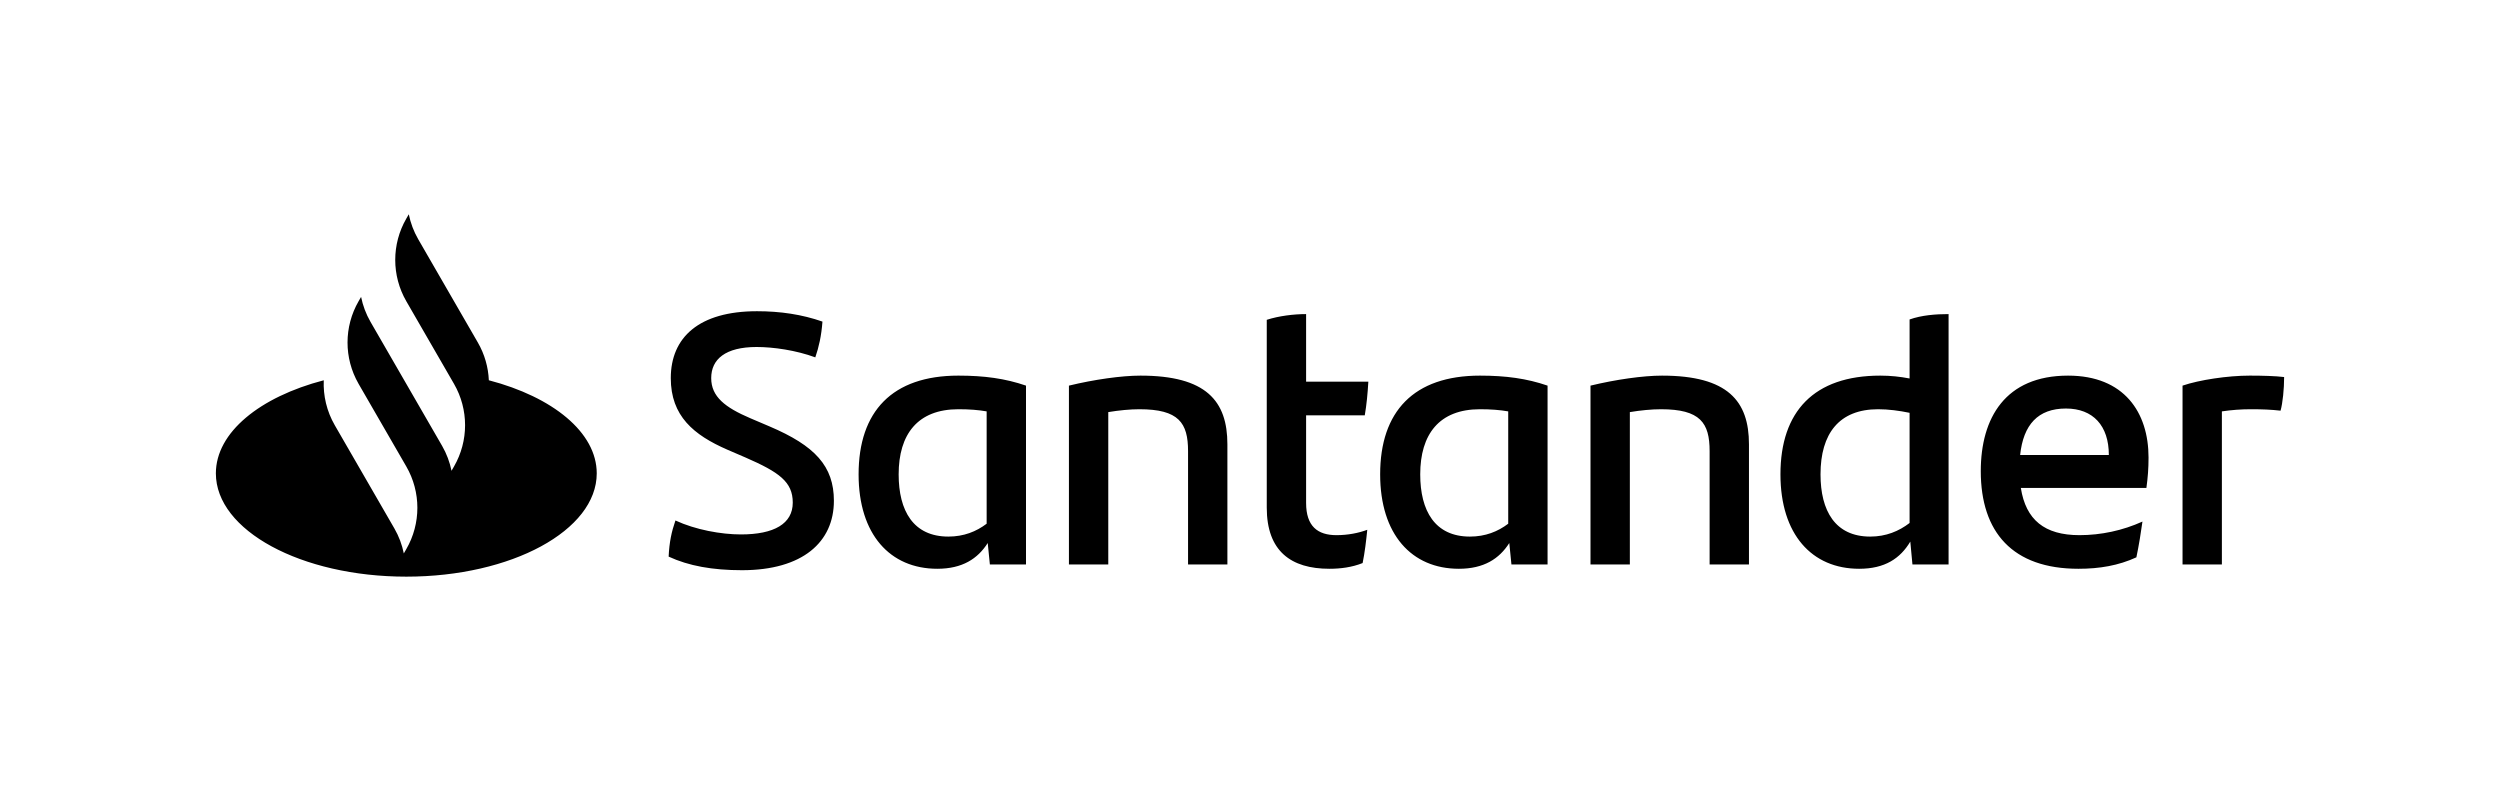 <?xml version="1.0" encoding="UTF-8"?> <svg xmlns="http://www.w3.org/2000/svg" xmlns:xlink="http://www.w3.org/1999/xlink" xmlns:xodm="http://www.corel.com/coreldraw/odm/2003" xml:space="preserve" width="112.413mm" height="35.564mm" version="1.0" shape-rendering="geometricPrecision" text-rendering="geometricPrecision" image-rendering="optimizeQuality" fill-rule="evenodd" clip-rule="evenodd" viewBox="0 0 20719.82 6555.02"> <g id="Camada_x0020_1">  <path fill="black" fill-rule="nonzero" d="M4051.48 3151.49c-4.68,-108.19 -34.98,-215.54 -91.03,-312.62l-494.18 -856.03c-37.71,-65.29 -63.72,-135.25 -78.22,-206.97l-20.61 35.76c-122.31,211.91 -122.31,472.9 -0.07,684.83l395.42 684.82c122.3,211.86 122.3,472.92 0,684.76l-20.63 35.76c-14.49,-71.72 -40.51,-141.69 -78.22,-206.9l-361.98 -626.96 -231.08 -400.28c-37.66,-65.29 -63.74,-135.25 -78.17,-206.97l-20.68 35.78c-121.85,211.12 -122.24,471.15 -1.16,682.6l-0.07 0.07 396.65 686.9c122.3,211.91 122.3,472.98 0,684.83l-20.68 35.76c-14.43,-71.72 -40.51,-141.69 -78.17,-206.97l-494.23 -855.97c-66.26,-114.83 -96.56,-244.09 -91.03,-372.12 -529.1,138.24 -894.2,431.75 -894.2,771.56 0,472.79 706.6,856.05 1578.32,856.05 871.64,0 1578.3,-383.25 1578.3,-856.05 0,-339.86 -365.17,-633.39 -894.26,-771.63zm1490.14 1461.61c5.92,-121.54 23.74,-204.57 56.38,-299.44 166,77.12 379.4,115.62 542.49,115.62 275.7,0 429.87,-88.9 429.87,-263.8 0,-171.99 -112.62,-252.04 -391.31,-373.63l-151.18 -65.16c-278.69,-121.59 -468.43,-278.69 -468.43,-593.01 0,-337.93 234.21,-554.39 714.47,-554.39 192.72,0 373.56,26.73 542.56,86.02 -8.92,118.61 -29.66,210.49 -59.31,296.44 -160.08,-59.3 -349.82,-85.95 -486.23,-85.95 -257.9,0 -376.49,100.79 -376.49,257.88 0,154.24 115.6,243.19 323.16,332.07l160.08 68.22c376.49,160.08 533.58,329.08 533.58,616.67 0,340.91 -257.88,575.13 -761.88,575.13 -243.12,0 -441.7,-35.55 -607.77,-112.67zm2961.81 -1417.13l0 1482.34 -299.42 0 -17.82 -177.83c-83.04,130.42 -210.47,213.4 -417.96,213.4 -391.38,0 -652.25,-284.61 -652.25,-782.63 0,-521.8 278.69,-818.24 827.09,-818.24 213.48,0 388.38,23.67 560.36,82.96zm-326.15 1144.41l0 -930.94c-68.14,-11.83 -142.28,-17.82 -234.21,-17.82 -337.93,0 -495.1,207.56 -495.1,539.63 0,302.37 121.59,515.83 412.12,515.83 127.46,0 231.23,-41.47 317.19,-106.7zm1995.3 -658.16l0 996.09 -326.08 0 0 -939.78c0,-234.21 -77.12,-346.91 -403.21,-346.91 -77.06,0 -169,8.92 -257.95,23.74l0 1262.95 -326.1 0 0 -1482.34c207.56,-50.39 435.78,-82.96 592.95,-82.96 545.49,0 720.39,210.42 720.39,569.21zm904.28 753.03c94.87,0 183.89,-17.81 255.02,-44.48 -8.9,88.9 -20.74,189.74 -38.56,275.7 -88.95,35.57 -183.82,47.41 -275.7,47.41 -317.25,0 -518.82,-145.26 -518.82,-506.93l0 -1556.46c100.79,-32.64 225.31,-47.46 326.1,-47.46l0 560.36 515.83 0c-5.92,100.79 -14.76,192.67 -29.58,278.62l-486.25 0 0 726.38c0,192.74 94.87,266.86 251.96,266.86zm1749.25 -1239.28l0 1482.34 -299.42 0 -17.75 -177.83c-83.04,130.42 -210.47,213.4 -418.03,213.4 -391.31,0 -652.25,-284.61 -652.25,-782.63 0,-521.8 278.69,-818.24 827.16,-818.24 213.46,0 388.38,23.67 560.29,82.96zm-326.08 1144.41l0 -930.94c-68.22,-11.83 -142.35,-17.82 -234.21,-17.82 -338,0 -495.1,207.56 -495.1,539.63 0,302.37 121.52,515.83 412.06,515.83 127.51,0 231.28,-41.47 317.25,-106.7zm1995.3 -658.16l0 996.09 -326.1 0 0 -939.78c0,-234.21 -77.12,-346.91 -403.21,-346.91 -77.1,0 -168.98,8.92 -257.93,23.74l0 1262.95 -326.1 0 0 -1482.34c207.49,-50.39 435.78,-82.96 592.88,-82.96 545.54,0 720.46,210.42 720.46,569.21zm1654.38 -1079.18l0 2075.27 -299.5 0 -17.75 -189.74c-83.04,139.42 -210.47,225.31 -423.95,225.31 -391.31,0 -652.25,-284.61 -652.25,-782.63 0,-521.8 278.69,-818.24 827.16,-818.24 85.97,0 166,8.85 243.12,23.67l0 -489.16c100.79,-35.57 216.41,-44.48 323.16,-44.48zm-323.16 1731.37l0 -913.13c-86.02,-17.75 -174.92,-29.66 -260.94,-29.66 -323.16,0 -477.27,201.64 -477.27,539.63 0,302.37 121.54,515.83 412.06,515.83 130.5,0 237.2,-44.48 326.15,-112.67zm1962.67 -290.52l-1040.64 0c41.55,263.85 195.65,391.36 486.25,391.36 177.9,0 358.74,-38.56 521.75,-112.67 -11.83,85.95 -29.58,198.64 -50.39,296.44 -148.27,68.2 -305.36,94.87 -480.26,94.87 -545.49,0 -809.36,-302.36 -809.36,-809.34 0,-441.72 204.57,-791.54 723.39,-791.54 465.44,0 667.01,305.29 667.01,678.84 0,91.94 -5.92,166.07 -17.75,252.04zm-1046.56 -272.72l735.28 0c0,-243.12 -130.44,-385.46 -355.81,-385.46 -231.23,0 -352.75,133.43 -379.47,385.46zm2188.04 -646.33c0,97.85 -11.83,216.39 -29.66,278.69 -77.04,-8.9 -154.16,-11.91 -246.12,-11.91 -80.03,0 -160.08,5.99 -240.13,17.82l0 1268.86 -326.08 0 0 -1482.34c139.34,-47.46 373.56,-82.96 557.38,-82.96 100.79,0 213.46,2.93 284.61,11.83z"></path> <rect fill="none" width="20719.82" height="6555.02"></rect> </g> </svg> 
